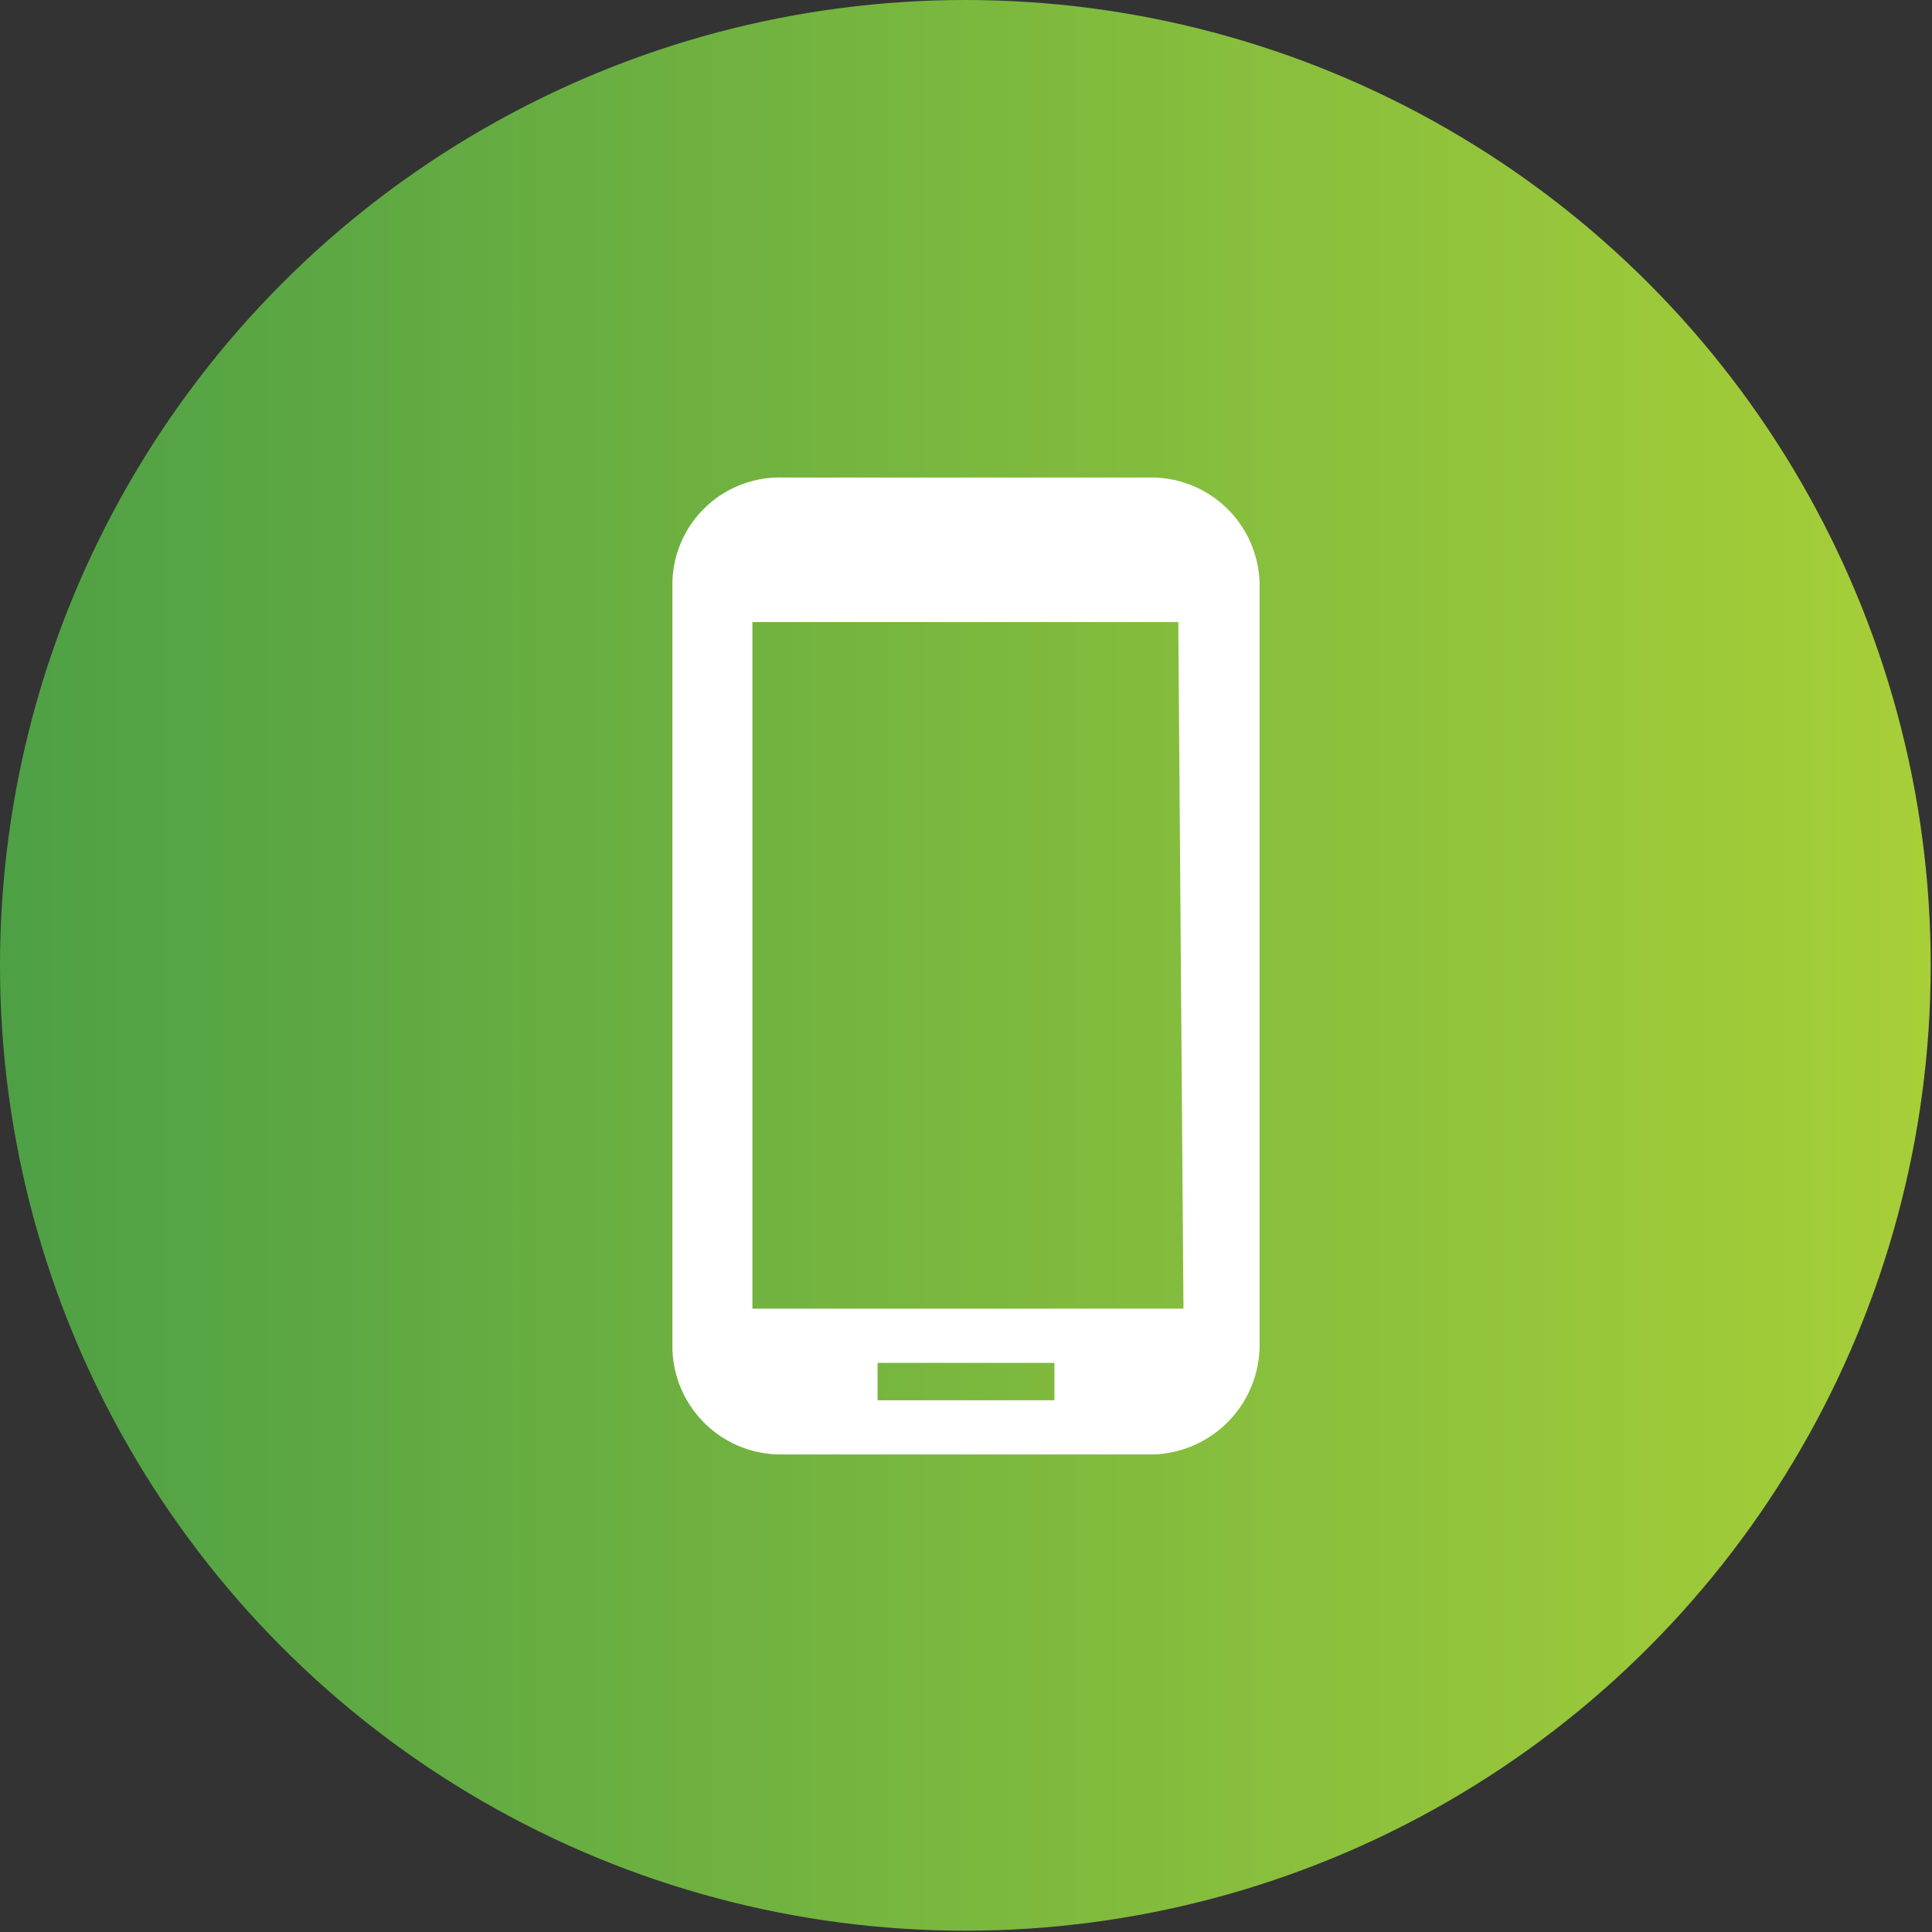 <svg xmlns="http://www.w3.org/2000/svg" xmlns:xlink="http://www.w3.org/1999/xlink" viewBox="0 0 14.97 14.97"><rect x="0" y="0" width="14.97" height="14.97" fill="#333333" stroke="none"/><defs><style>.cls-1{fill:url(#New_Gradient_Swatch_7);}.cls-2{fill:#fff;}</style><linearGradient id="New_Gradient_Swatch_7" y1="7.48" x2="14.97" y2="7.48" gradientUnits="userSpaceOnUse"><stop offset="0" stop-color="#4ea045"/><stop offset="1" stop-color="#a7cf38"/></linearGradient></defs><title>Asset 1</title><g id="Layer_2" data-name="Layer 2"><g id="Layer_1-2" data-name="Layer 1"><circle class="cls-1" cx="7.48" cy="7.48" r="7.48"/><path class="cls-2" d="M8.92,3.7H6.05a.83.83,0,0,0-.84.83v5.9a.84.84,0,0,0,.84.84H8.92a.85.85,0,0,0,.84-.84V4.53A.84.84,0,0,0,8.92,3.7Zm-.75,7.15H6.8v-.29H8.17Zm1-.71H5.83V4.82h3.3Z"/></g></g></svg>